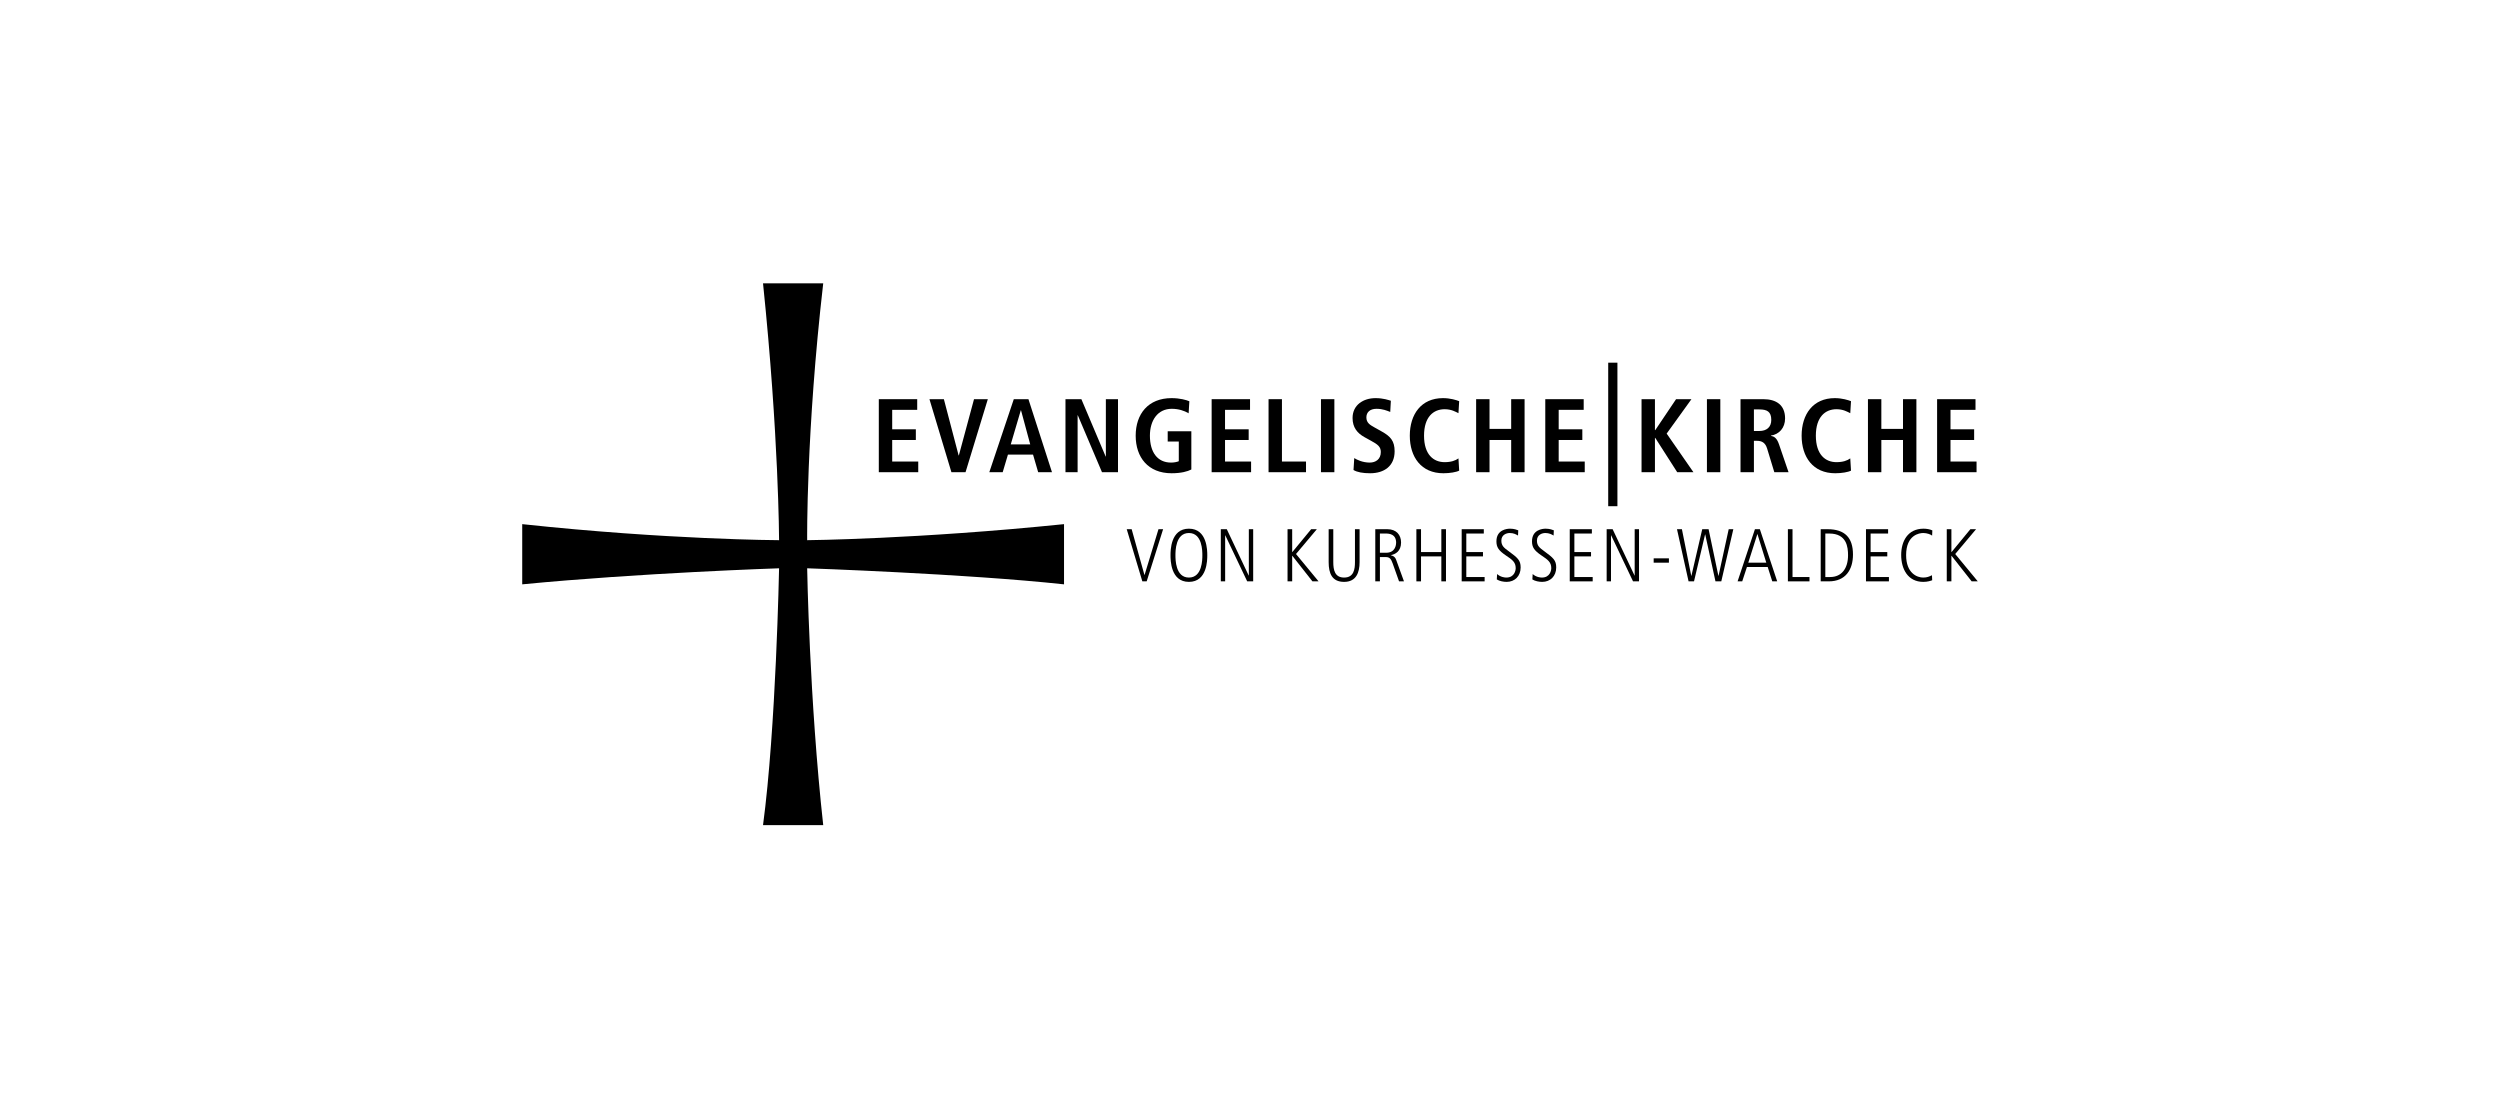 <svg width="450" height="200" viewBox="0 0 450 200" fill="none" xmlns="http://www.w3.org/2000/svg">
<rect width="450" height="200" fill="white"/>
<path d="M202.81 95.256H203.698L205.998 103.489H206.025L208.527 95.256H209.36L206.402 104.645H205.621" fill="black"/>
<path d="M214.003 103.961C216.424 103.961 216.424 100.69 216.424 99.951C216.424 99.21 216.424 95.942 214.003 95.942C211.58 95.942 211.58 99.21 211.58 99.951C211.58 100.69 211.58 103.961 214.003 103.961ZM214.003 95.162C217.311 95.162 217.311 99.13 217.311 99.951C217.311 100.771 217.311 104.739 214.003 104.739C210.692 104.739 210.692 100.771 210.692 99.951C210.692 99.13 210.692 95.162 214.003 95.162Z" fill="black"/>
<path d="M219.746 95.256H220.822L224.764 103.597H224.79V95.256H225.572V104.645H224.495L220.552 96.358H220.527V104.645H219.746" fill="black"/>
<path d="M231.758 95.256H232.593V99.372H232.619L236.009 95.256H237.032L233.28 99.722L237.341 104.645H236.238L232.619 100.045H232.593V104.645H231.758" fill="black"/>
<path d="M239.158 95.256H239.991V101.175C239.991 102.587 240.26 103.961 241.941 103.961C243.704 103.961 243.893 102.439 243.893 101.175V95.256H244.726V101.188C244.726 103.044 244.121 104.739 241.941 104.739C239.762 104.739 239.158 103.206 239.158 101.188" fill="black"/>
<path d="M248.384 99.493H249.529C251.211 99.493 251.304 97.96 251.304 97.69C251.304 96.143 250.066 96.036 249.475 96.036H248.384V99.493ZM247.551 95.256H249.717C251.344 95.256 252.192 96.278 252.192 97.65C252.192 99.251 251.142 99.776 250.349 99.924V99.95C250.618 100.004 251.088 100.152 251.304 100.757L252.716 104.645H251.829L250.686 101.43C250.389 100.582 250.12 100.273 249.447 100.273H248.384V104.645H247.551" fill="black"/>
<path d="M254.949 95.256H255.784V99.372H259.442V95.256H260.277V104.645H259.442V100.152H255.784V104.645H254.949" fill="black"/>
<path d="M263.102 95.256H267.084V96.036H263.935V99.372H266.936V100.152H263.935V103.866H267.232V104.645H263.102" fill="black"/>
<path d="M269.478 103.327C270.124 103.906 270.89 103.961 271.132 103.961C272.638 103.961 272.827 102.614 272.827 102.265C272.827 101.175 272.182 100.732 271.052 99.977C269.747 99.089 269.356 98.498 269.356 97.435C269.356 95.349 271.253 95.162 271.805 95.162C272.558 95.162 273.069 95.377 273.284 95.457L273.245 96.399C272.882 96.184 272.451 95.942 271.752 95.942C271.213 95.942 270.244 96.225 270.244 97.314C270.244 98.242 270.728 98.606 271.536 99.197C273.204 100.421 273.715 100.851 273.715 102.143C273.715 103.716 272.638 104.739 271.199 104.739C270.621 104.739 269.909 104.605 269.424 104.296" fill="black"/>
<path d="M275.88 103.327C276.526 103.906 277.293 103.961 277.535 103.961C279.043 103.961 279.23 102.614 279.23 102.265C279.23 101.175 278.584 100.732 277.455 99.977C276.15 99.089 275.759 98.498 275.759 97.435C275.759 95.349 277.656 95.162 278.208 95.162C278.961 95.162 279.473 95.377 279.688 95.457L279.647 96.399C279.284 96.184 278.853 95.942 278.153 95.942C277.616 95.942 276.648 96.225 276.648 97.314C276.648 98.242 277.133 98.606 277.938 99.197C279.607 100.421 280.118 100.851 280.118 102.143C280.118 103.716 279.043 104.739 277.603 104.739C277.024 104.739 276.311 104.605 275.827 104.296" fill="black"/>
<path d="M282.553 95.256H286.536V96.036H283.387V99.372H286.386V100.152H283.387V103.866H286.683V104.645H282.553" fill="black"/>
<path d="M289.198 95.256H290.274L294.217 103.597H294.242V95.256H295.023V104.645H293.947L290.005 96.358H289.979V104.645H289.198" fill="black"/>
<path d="M297.66 100.502H300.403V101.282H297.66V100.502Z" fill="black"/>
<path d="M301.857 95.256H302.744L304.426 103.65H304.453L306.402 95.256H307.547L309.309 103.65H309.336L311.166 95.256H311.999L309.834 104.645H308.784L306.941 96.196H306.915L304.923 104.645H303.942" fill="black"/>
<path d="M314.69 101.282H317.932L316.344 96.143H316.319L314.69 101.282ZM315.888 95.256H316.775L319.896 104.645H319.009L318.187 102.062H314.448L313.601 104.645H312.766" fill="black"/>
<path d="M321.82 95.256H322.653V103.866H325.707V104.645H321.82" fill="black"/>
<path d="M328.559 103.866H329.421C331.505 103.866 332.648 102.305 332.648 99.95C332.648 98.484 332.419 96.036 329.273 96.036H328.559V103.866ZM327.726 95.256H328.949C332.07 95.256 333.536 96.776 333.536 99.815C333.536 102.546 332.204 104.645 329.177 104.645H327.726" fill="black"/>
<path d="M335.877 95.256H339.858V96.036H336.71V99.372H339.711V100.152H336.71V103.866H340.006V104.645H335.877" fill="black"/>
<path d="M347.795 104.444C347.54 104.538 346.975 104.739 346.195 104.739C343.409 104.739 342.213 102.412 342.213 99.897C342.213 97.475 343.356 95.162 346.248 95.162C346.732 95.162 347.378 95.256 347.822 95.472L347.782 96.412C347.526 96.197 346.853 95.942 346.181 95.942C345.522 95.942 343.101 96.251 343.101 99.924C343.101 103.192 345.091 103.961 346.167 103.961C346.88 103.961 347.243 103.783 347.754 103.543" fill="black"/>
<path d="M350.417 95.256H351.252V99.372H351.279L354.668 95.256H355.692L351.939 99.722L356 104.645H354.898L351.279 100.045H351.252V104.645H350.417" fill="black"/>
<path d="M158.185 71.852H165.097V73.772H160.596V77.275H164.851V79.197H160.596V83.077H165.284V84.997H158.185" fill="black"/>
<path d="M167.3 71.852H169.898L172.554 81.983H172.592L175.323 71.852H177.809L173.797 84.997H171.255" fill="black"/>
<path d="M185.44 79.988L183.783 73.849H183.746L181.937 79.988H185.44ZM185.948 81.833H181.428L180.486 84.997H178.075L182.483 71.852H185.119L189.357 84.997H186.871" fill="black"/>
<path d="M191.786 71.852H194.648L199.017 82.172H199.055V71.852H201.24V84.997H198.358L194.008 74.752H193.97V84.997H191.786" fill="black"/>
<path d="M210.186 77.633H214.441V84.508C213.763 84.865 212.596 85.186 210.882 85.186C206.664 85.186 204.423 82.322 204.423 78.424C204.423 74.526 206.664 71.663 210.882 71.663C212.388 71.663 213.576 72.002 214.084 72.229L213.953 74.394C213.18 73.924 212.126 73.585 210.92 73.585C208.359 73.585 206.984 75.694 206.984 78.424C206.984 81.382 208.322 83.265 210.788 83.265C211.353 83.265 211.862 83.152 212.182 83.019V79.48H210.186" fill="black"/>
<path d="M218.095 71.852H225.006V73.772H220.505V77.275H224.761V79.197H220.505V83.077H225.196V84.997H218.095" fill="black"/>
<path d="M228.34 71.852H230.75V83.077H235.082V84.997H228.34" fill="black"/>
<path d="M237.775 71.852H240.186V84.997H237.775V71.852Z" fill="black"/>
<path d="M243.764 82.455C244.234 82.755 245.27 83.265 246.551 83.265C247.606 83.265 248.547 82.68 248.547 81.363C248.547 80.421 248.001 80.006 246.832 79.366L245.609 78.688C244.309 77.972 243.462 76.936 243.462 75.241C243.462 72.888 245.401 71.663 247.606 71.663C248.999 71.663 249.978 72.021 250.354 72.135L250.242 74.149C249.659 73.924 248.886 73.585 247.775 73.585C246.57 73.585 245.948 74.225 245.948 75.129C245.948 76.108 246.608 76.485 247.342 76.899L248.754 77.691C250.298 78.557 251.032 79.385 251.032 81.23C251.032 83.905 249.131 85.186 246.626 85.186C245.308 85.186 244.29 84.997 243.633 84.602" fill="black"/>
<path d="M262.652 84.714C262.164 84.978 260.996 85.186 259.809 85.186C255.816 85.186 253.764 82.266 253.764 78.424C253.764 74.582 255.816 71.663 259.733 71.663C261.071 71.663 262.164 72.021 262.652 72.21L262.521 74.375C262.032 74.131 261.26 73.66 260.035 73.66C258.038 73.66 256.326 75.016 256.326 78.424C256.326 81.833 258.038 83.189 260.035 83.189C261.203 83.189 261.974 82.906 262.521 82.511" fill="black"/>
<path d="M265.704 71.852H268.114V77.2H272.013V71.852H274.424V84.997H272.013V79.197H268.114V84.997H265.704" fill="black"/>
<path d="M278.151 71.852H285.064V73.772H280.563V77.275H284.819V79.197H280.563V83.077H285.252V84.997H278.151" fill="black"/>
<path d="M295.478 71.852H297.889V77.427H297.945L301.693 71.852H304.461L299.998 78.047L304.818 84.997H301.899L297.945 78.819H297.889V84.997H295.478" fill="black"/>
<path d="M307.247 71.852H309.658V84.997H307.247V71.852Z" fill="black"/>
<path d="M316.683 77.577C317.965 77.577 318.83 76.918 318.83 75.58C318.83 74.074 318.039 73.697 316.683 73.697H315.704V77.577H316.683ZM313.293 71.852H317.399C319.734 71.852 321.315 72.907 321.315 75.317C321.315 77.03 320.243 78.18 318.773 78.405V78.461C319.263 78.538 319.81 78.763 320.224 79.988L321.938 84.997H319.377L318.076 80.722C317.756 79.686 317.135 79.347 316.25 79.347H315.704V84.997H313.293" fill="black"/>
<path d="M333.181 84.714C332.69 84.978 331.523 85.186 330.338 85.186C326.344 85.186 324.292 82.266 324.292 78.424C324.292 74.582 326.344 71.663 330.261 71.663C331.599 71.663 332.69 72.021 333.181 72.21L333.048 74.375C332.559 74.131 331.787 73.66 330.562 73.66C328.567 73.66 326.853 75.016 326.853 78.424C326.853 81.833 328.567 83.189 330.562 83.189C331.731 83.189 332.503 82.906 333.048 82.511" fill="black"/>
<path d="M336.231 71.852H338.642V77.2H342.541V71.852H344.951V84.997H342.541V79.197H338.642V84.997H336.231" fill="black"/>
<path d="M348.679 71.852H355.591V73.772H351.09V77.275H355.346V79.197H351.09V83.077H355.779V84.997H348.679" fill="black"/>
<path d="M289.478 65.282H291.136V91.117H289.478V65.282Z" fill="black"/>
<path fill-rule="evenodd" clip-rule="evenodd" d="M148.18 51H137.344C140.186 78.468 140.234 97.234 140.234 97.234C140.234 97.234 120.206 97.161 94 94.345V105.182C115.283 103.114 140.234 102.292 140.234 102.292C140.234 102.292 139.678 131.14 137.344 148.526H148.18C145.681 125.853 145.291 102.292 145.291 102.292C145.291 102.292 173.791 103.269 191.525 105.182V94.345C165.113 97.05 145.291 97.234 145.291 97.234C145.291 97.234 145.081 77.892 148.18 51Z" fill="black"/>
</svg>
